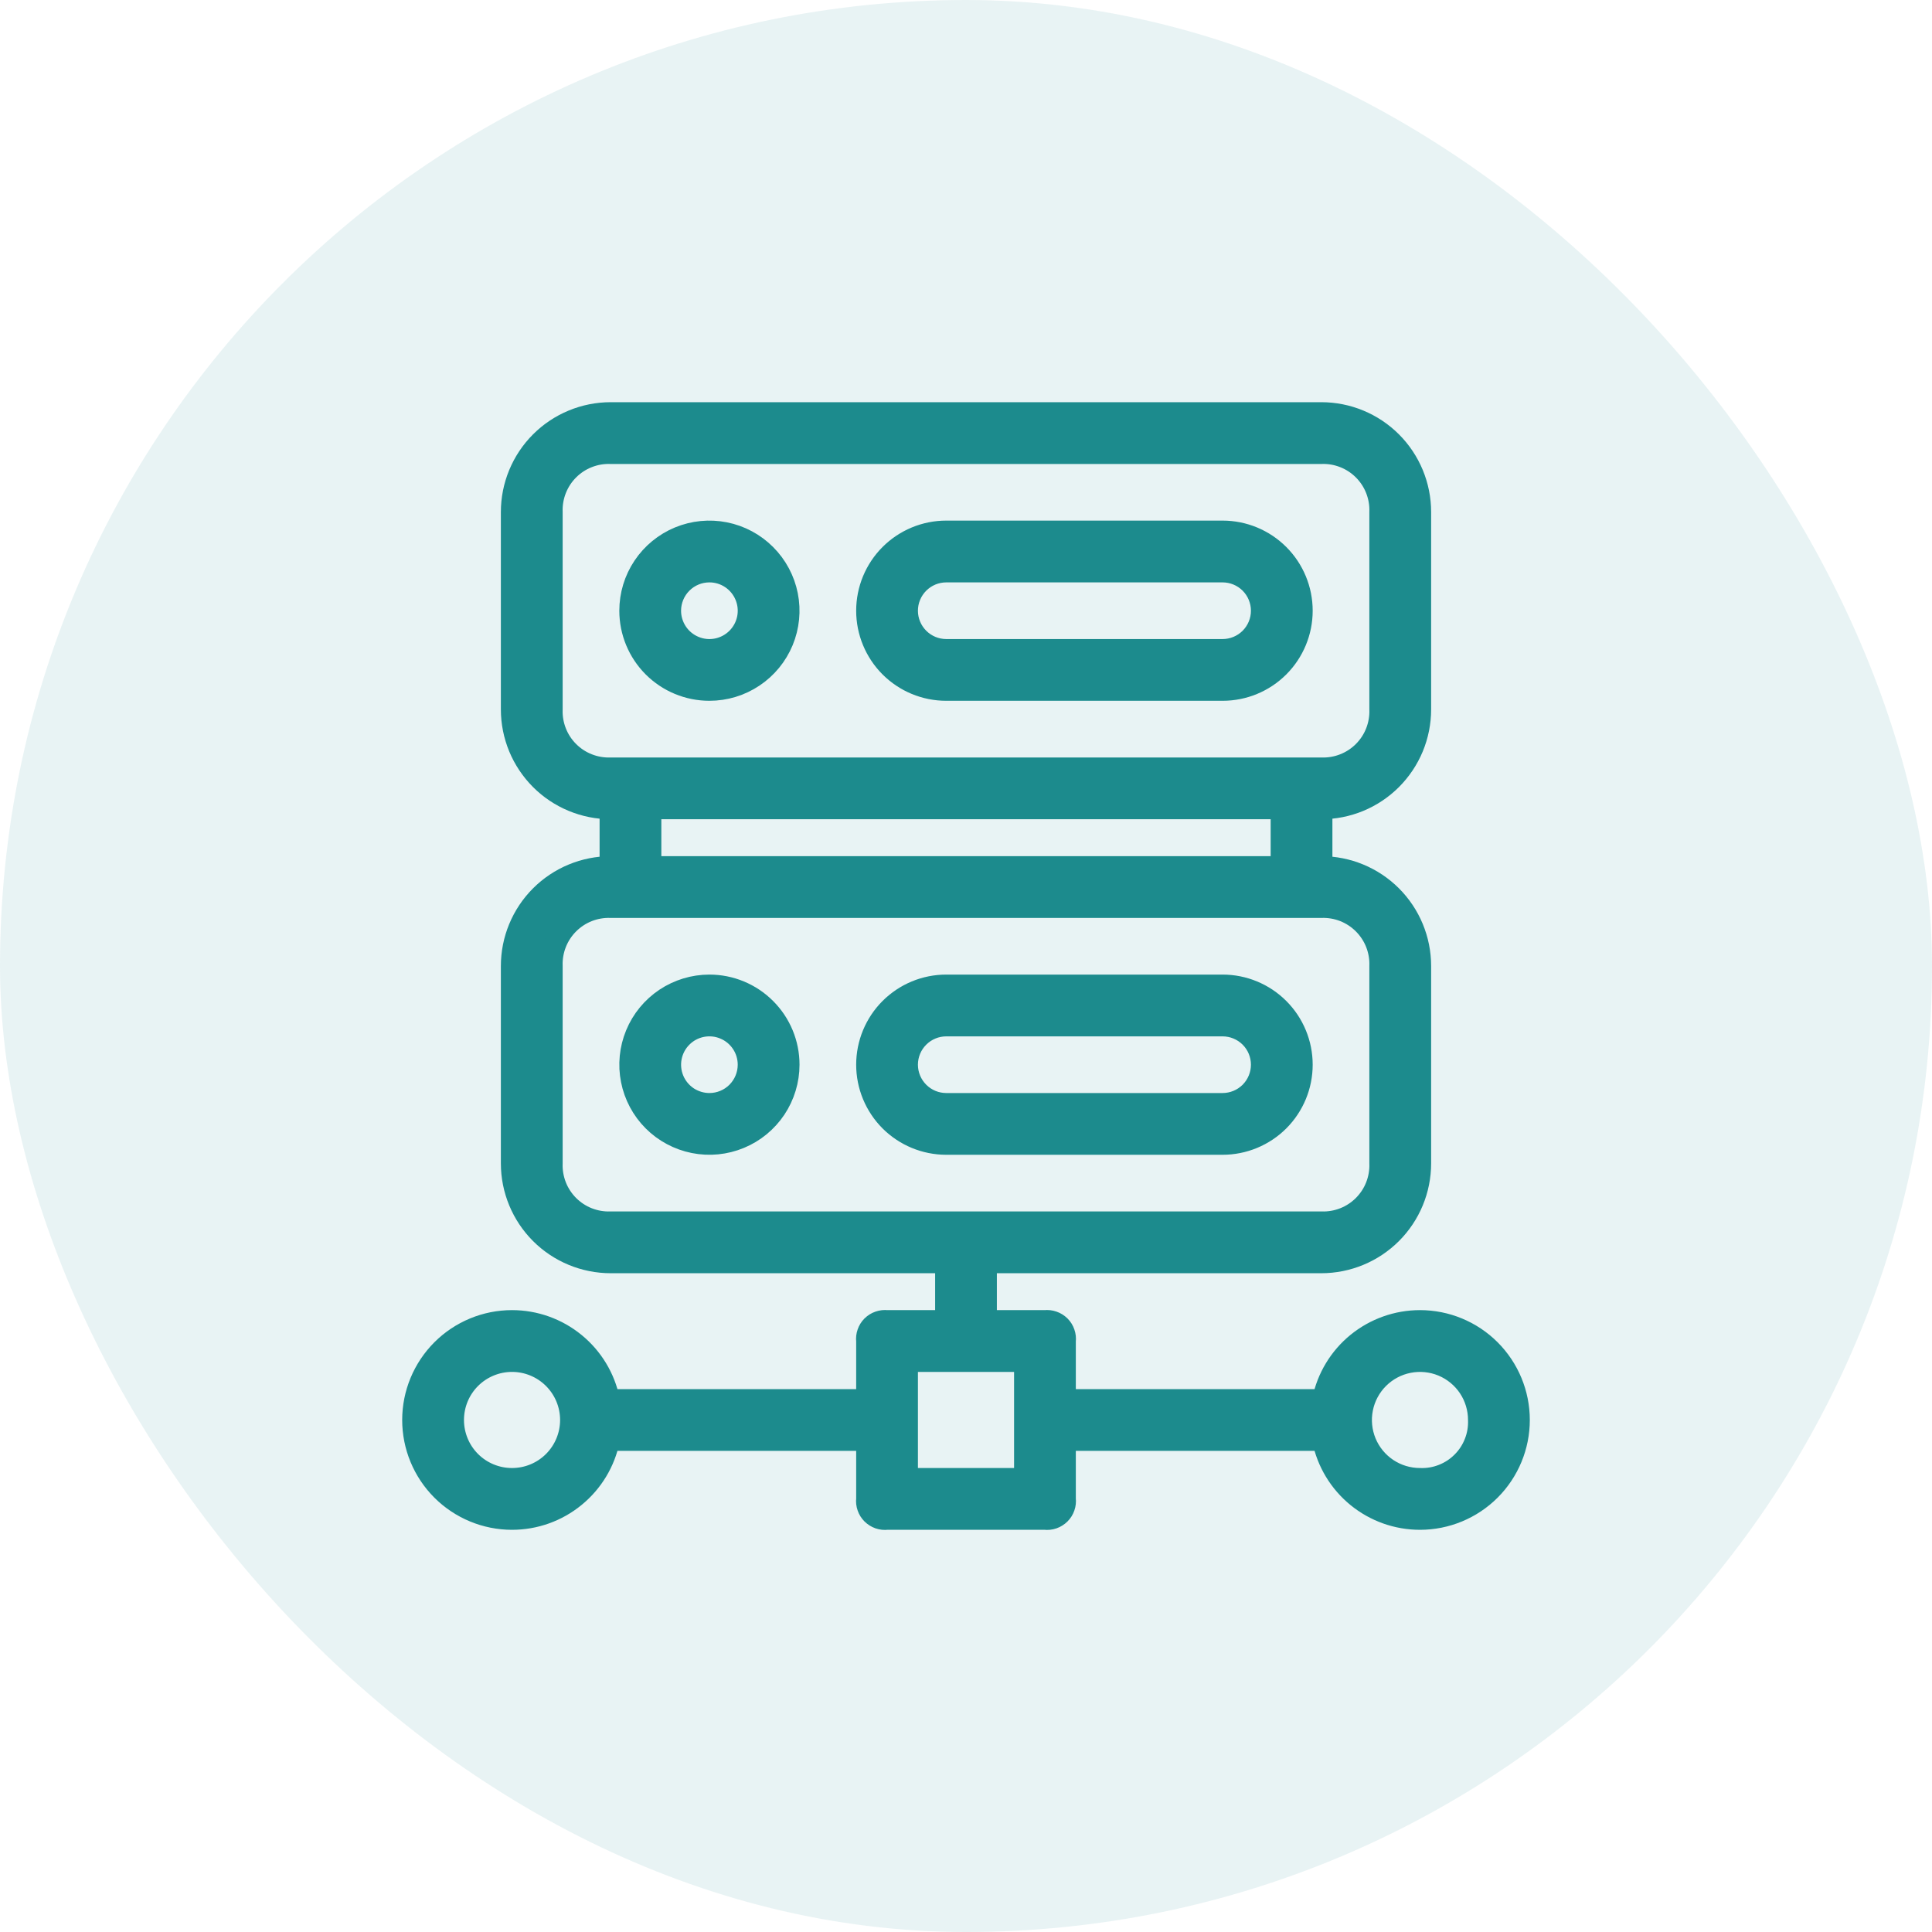 <svg width="52" height="52" viewBox="0 0 52 52" fill="none" xmlns="http://www.w3.org/2000/svg">
<rect opacity="0.1" width="52" height="52" rx="26" fill="#1C8B8D"/>
<path d="M25.469 18.562H32.906C33.47 18.562 34.01 18.339 34.409 17.94C34.807 17.542 35.031 17.001 35.031 16.438C35.031 15.874 34.807 15.333 34.409 14.935C34.01 14.536 33.47 14.312 32.906 14.312H25.469C24.905 14.312 24.365 14.536 23.966 14.935C23.568 15.333 23.344 15.874 23.344 16.438C23.344 17.001 23.568 17.542 23.966 17.94C24.365 18.339 24.905 18.562 25.469 18.562ZM25.469 15.375H32.906C33.188 15.375 33.458 15.487 33.658 15.686C33.857 15.886 33.969 16.156 33.969 16.438C33.969 16.719 33.857 16.989 33.658 17.189C33.458 17.388 33.188 17.5 32.906 17.5H25.469C25.187 17.5 24.917 17.388 24.718 17.189C24.518 16.989 24.406 16.719 24.406 16.438C24.406 16.156 24.518 15.886 24.718 15.686C24.917 15.487 25.187 15.375 25.469 15.375ZM19.094 18.562C19.514 18.562 19.925 18.438 20.274 18.204C20.624 17.971 20.896 17.639 21.057 17.251C21.218 16.862 21.26 16.435 21.178 16.023C21.096 15.611 20.893 15.232 20.596 14.935C20.299 14.638 19.921 14.435 19.508 14.353C19.096 14.271 18.669 14.313 18.28 14.474C17.892 14.635 17.56 14.908 17.327 15.257C17.093 15.606 16.969 16.017 16.969 16.438C16.969 17.001 17.193 17.542 17.591 17.94C17.99 18.339 18.53 18.562 19.094 18.562ZM19.094 15.375C19.304 15.375 19.509 15.437 19.684 15.554C19.859 15.671 19.995 15.837 20.075 16.031C20.156 16.225 20.177 16.439 20.136 16.645C20.095 16.851 19.994 17.04 19.845 17.189C19.697 17.337 19.507 17.439 19.301 17.48C19.095 17.521 18.881 17.5 18.687 17.419C18.493 17.339 18.327 17.203 18.21 17.028C18.094 16.853 18.031 16.648 18.031 16.438C18.031 16.156 18.143 15.886 18.343 15.686C18.542 15.487 18.812 15.375 19.094 15.375ZM35.031 28.656C35.031 28.093 34.807 27.552 34.409 27.154C34.01 26.755 33.47 26.531 32.906 26.531H25.469C24.905 26.531 24.365 26.755 23.966 27.154C23.568 27.552 23.344 28.093 23.344 28.656C23.344 29.22 23.568 29.76 23.966 30.159C24.365 30.557 24.905 30.781 25.469 30.781H32.906C33.47 30.781 34.01 30.557 34.409 30.159C34.807 29.76 35.031 29.22 35.031 28.656ZM24.406 28.656C24.406 28.375 24.518 28.104 24.718 27.905C24.917 27.706 25.187 27.594 25.469 27.594H32.906C33.188 27.594 33.458 27.706 33.658 27.905C33.857 28.104 33.969 28.375 33.969 28.656C33.969 28.938 33.857 29.208 33.658 29.408C33.458 29.607 33.188 29.719 32.906 29.719H25.469C25.187 29.719 24.917 29.607 24.718 29.408C24.518 29.208 24.406 28.938 24.406 28.656ZM19.094 26.531C18.674 26.531 18.263 26.656 17.913 26.889C17.564 27.123 17.291 27.455 17.131 27.843C16.97 28.231 16.928 28.659 17.01 29.071C17.092 29.483 17.294 29.862 17.591 30.159C17.888 30.456 18.267 30.658 18.679 30.74C19.091 30.822 19.519 30.78 19.907 30.619C20.295 30.459 20.627 30.186 20.861 29.837C21.094 29.487 21.219 29.076 21.219 28.656C21.219 28.093 20.995 27.552 20.596 27.154C20.198 26.755 19.657 26.531 19.094 26.531ZM19.094 29.719C18.884 29.719 18.678 29.656 18.503 29.54C18.329 29.423 18.192 29.257 18.112 29.063C18.032 28.869 18.011 28.655 18.052 28.449C18.093 28.243 18.194 28.053 18.343 27.905C18.491 27.756 18.68 27.655 18.887 27.614C19.093 27.573 19.306 27.594 19.5 27.675C19.695 27.755 19.86 27.891 19.977 28.066C20.094 28.241 20.156 28.446 20.156 28.656C20.156 28.938 20.044 29.208 19.845 29.408C19.646 29.607 19.375 29.719 19.094 29.719Z" fill="#1C8B8D" stroke="#1C8B8D" stroke-width="0.6"/>
<path d="M38.219 35.562C37.606 35.562 37.013 35.774 36.538 36.161C36.064 36.548 35.738 37.087 35.616 37.688H28.656V36.094C28.665 36.022 28.657 35.949 28.633 35.881C28.61 35.812 28.571 35.75 28.52 35.699C28.468 35.648 28.406 35.609 28.338 35.586C28.27 35.562 28.197 35.554 28.125 35.562H26.531V33.969H35.562C36.267 33.969 36.943 33.689 37.441 33.191C37.939 32.693 38.219 32.017 38.219 31.312V26C38.219 25.296 37.939 24.62 37.441 24.122C36.943 23.624 36.267 23.344 35.562 23.344V21.75C35.911 21.75 36.257 21.681 36.579 21.548C36.901 21.414 37.194 21.219 37.441 20.972C37.687 20.725 37.883 20.433 38.017 20.11C38.15 19.788 38.219 19.443 38.219 19.094V13.781C38.219 13.077 37.939 12.401 37.441 11.903C36.943 11.405 36.267 11.125 35.562 11.125H16.438C15.733 11.125 15.057 11.405 14.559 11.903C14.061 12.401 13.781 13.077 13.781 13.781V19.094C13.781 19.443 13.85 19.788 13.983 20.11C14.117 20.433 14.313 20.725 14.559 20.972C15.057 21.47 15.733 21.75 16.438 21.75V23.344C15.733 23.344 15.057 23.624 14.559 24.122C14.061 24.62 13.781 25.296 13.781 26V31.312C13.781 32.017 14.061 32.693 14.559 33.191C15.057 33.689 15.733 33.969 16.438 33.969H25.469V35.562H23.875C23.803 35.554 23.73 35.562 23.662 35.586C23.594 35.609 23.532 35.648 23.48 35.699C23.429 35.75 23.39 35.812 23.367 35.881C23.343 35.949 23.335 36.022 23.344 36.094V37.688H16.384C16.262 37.087 15.936 36.548 15.461 36.161C14.987 35.774 14.394 35.562 13.781 35.562C13.077 35.562 12.401 35.842 11.903 36.34C11.405 36.839 11.125 37.514 11.125 38.219C11.125 38.923 11.405 39.599 11.903 40.097C12.401 40.595 13.077 40.875 13.781 40.875C14.394 40.875 14.987 40.664 15.461 40.276C15.936 39.889 16.262 39.35 16.384 38.75H23.344V40.344C23.335 40.416 23.343 40.488 23.367 40.557C23.39 40.625 23.429 40.687 23.48 40.738C23.532 40.789 23.594 40.828 23.662 40.852C23.73 40.876 23.803 40.883 23.875 40.875H28.125C28.197 40.883 28.27 40.876 28.338 40.852C28.406 40.828 28.468 40.789 28.52 40.738C28.571 40.687 28.61 40.625 28.633 40.557C28.657 40.488 28.665 40.416 28.656 40.344V38.75H35.616C35.738 39.35 36.064 39.889 36.538 40.276C37.013 40.664 37.606 40.875 38.219 40.875C38.923 40.875 39.599 40.595 40.097 40.097C40.595 39.599 40.875 38.923 40.875 38.219C40.875 37.514 40.595 36.839 40.097 36.34C39.599 35.842 38.923 35.562 38.219 35.562ZM14.844 19.094V13.781C14.836 13.57 14.873 13.359 14.95 13.163C15.027 12.966 15.145 12.787 15.294 12.638C15.444 12.488 15.622 12.371 15.819 12.294C16.016 12.216 16.226 12.18 16.438 12.188H35.562C35.774 12.18 35.984 12.216 36.181 12.294C36.378 12.371 36.556 12.488 36.706 12.638C36.855 12.787 36.973 12.966 37.05 13.163C37.127 13.359 37.164 13.57 37.156 13.781V19.094C37.164 19.305 37.127 19.516 37.05 19.712C36.973 19.909 36.855 20.088 36.706 20.237C36.556 20.387 36.378 20.504 36.181 20.581C35.984 20.659 35.774 20.695 35.562 20.688H16.438C16.226 20.695 16.016 20.659 15.819 20.581C15.622 20.504 15.444 20.387 15.294 20.237C15.145 20.088 15.027 19.909 14.95 19.712C14.873 19.516 14.836 19.305 14.844 19.094ZM17.5 21.75H34.5V23.344H17.5V21.75ZM14.844 31.312V26C14.836 25.789 14.873 25.578 14.95 25.381C15.027 25.185 15.145 25.006 15.294 24.857C15.444 24.707 15.622 24.59 15.819 24.512C16.016 24.435 16.226 24.399 16.438 24.406H35.562C35.774 24.399 35.984 24.435 36.181 24.512C36.378 24.59 36.556 24.707 36.706 24.857C36.855 25.006 36.973 25.185 37.05 25.381C37.127 25.578 37.164 25.789 37.156 26V31.312C37.164 31.524 37.127 31.734 37.05 31.931C36.973 32.128 36.855 32.306 36.706 32.456C36.556 32.605 36.378 32.723 36.181 32.8C35.984 32.877 35.774 32.914 35.562 32.906H16.438C16.226 32.914 16.016 32.877 15.819 32.8C15.622 32.723 15.444 32.605 15.294 32.456C15.145 32.306 15.027 32.128 14.95 31.931C14.873 31.734 14.836 31.524 14.844 31.312ZM13.781 39.812C13.359 39.812 12.953 39.645 12.654 39.346C12.355 39.047 12.188 38.641 12.188 38.219C12.188 37.796 12.355 37.391 12.654 37.092C12.953 36.793 13.359 36.625 13.781 36.625C14.204 36.625 14.609 36.793 14.908 37.092C15.207 37.391 15.375 37.796 15.375 38.219C15.375 38.641 15.207 39.047 14.908 39.346C14.609 39.645 14.204 39.812 13.781 39.812ZM27.594 39.812H24.406V36.625H27.594V39.812ZM38.219 39.812C37.904 39.812 37.595 39.719 37.333 39.544C37.071 39.369 36.867 39.12 36.746 38.829C36.626 38.537 36.594 38.217 36.656 37.908C36.717 37.599 36.869 37.315 37.092 37.092C37.315 36.869 37.599 36.717 37.908 36.656C38.217 36.594 38.537 36.626 38.829 36.746C39.12 36.867 39.369 37.071 39.544 37.333C39.719 37.595 39.812 37.904 39.812 38.219C39.82 38.43 39.784 38.641 39.706 38.837C39.629 39.034 39.512 39.213 39.362 39.362C39.213 39.512 39.034 39.629 38.837 39.706C38.641 39.784 38.43 39.82 38.219 39.812Z" fill="#1C8B8D" stroke="#1C8B8D" stroke-width="0.6"/>
</svg>
